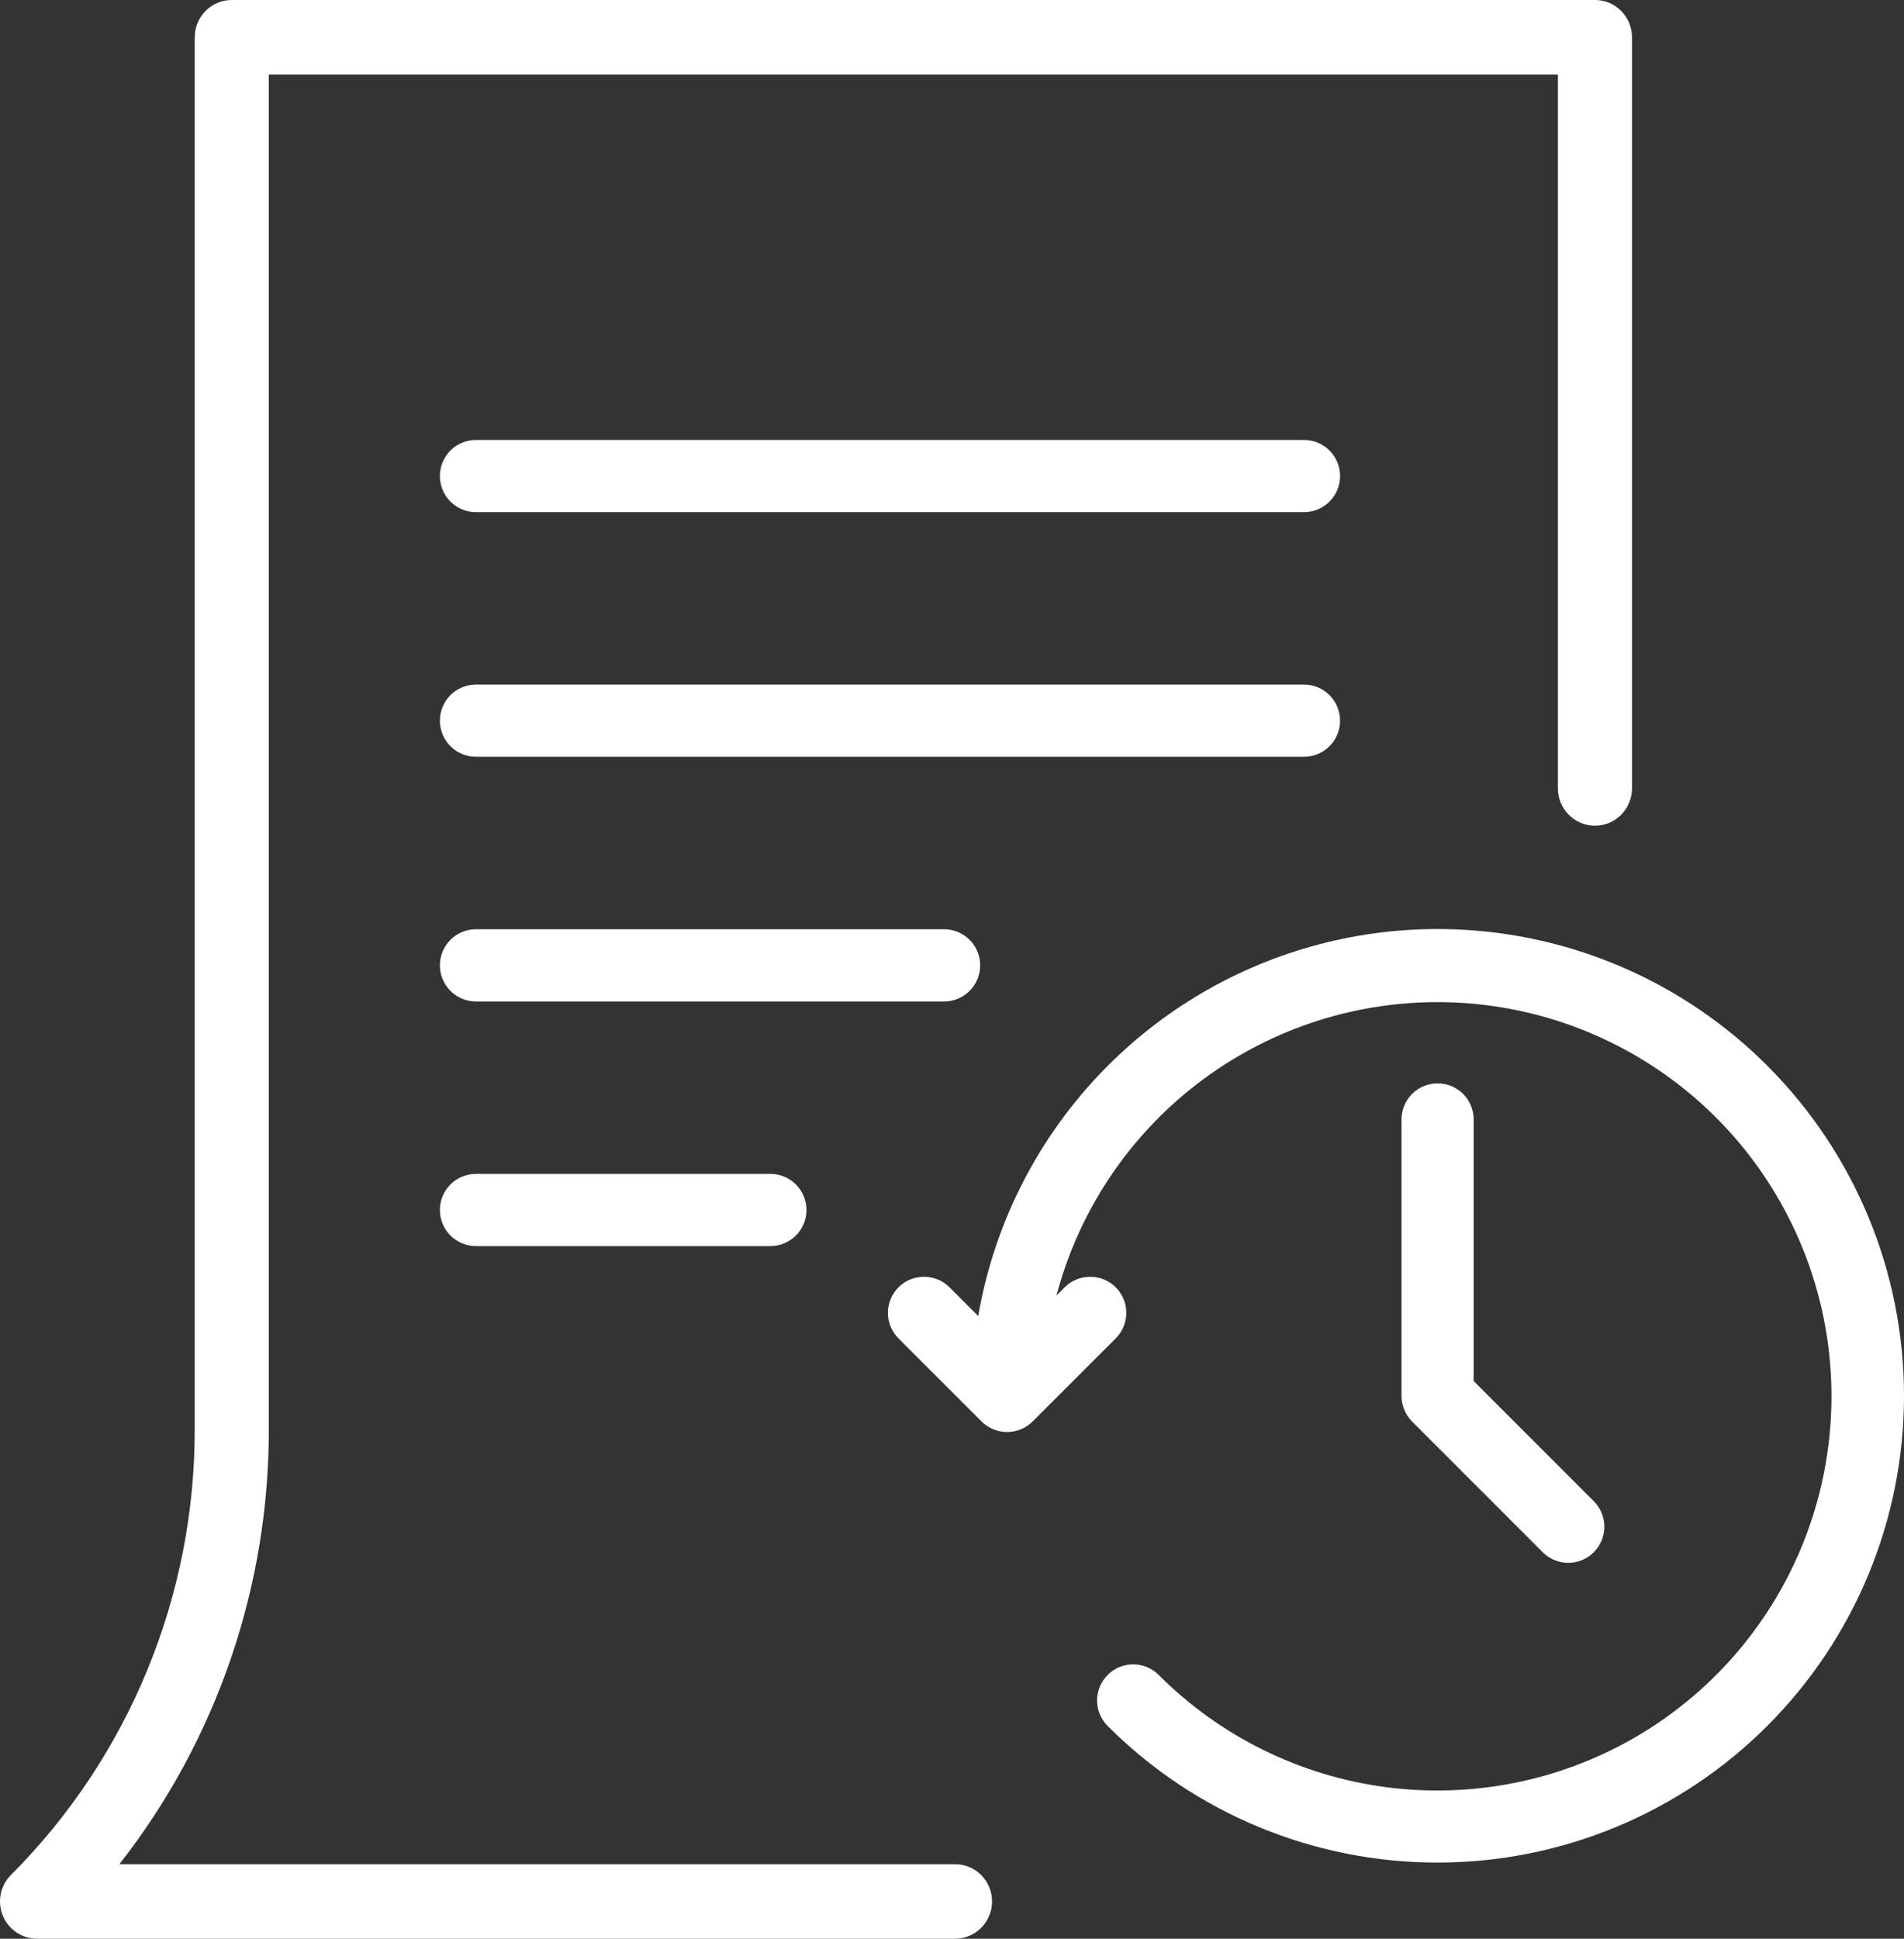 <svg xmlns="http://www.w3.org/2000/svg" width="56" height="57" viewBox="0 0 56 57" fill="none">
<rect x="0" y="0" width="56" height="57" fill="#333333" stroke="none"/>
<path d="M28.089 54.808H3.512C6.371 51.156 7.92 46.639 7.906 41.991V2.192H45.821V23.18C45.821 23.471 45.936 23.749 46.14 23.955C46.344 24.16 46.621 24.276 46.91 24.276C47.199 24.276 47.477 24.16 47.681 23.955C47.885 23.749 48 23.471 48 23.18V1.096C48 0.952 47.972 0.81 47.917 0.677C47.862 0.544 47.782 0.423 47.681 0.321C47.58 0.219 47.46 0.138 47.328 0.083C47.195 0.028 47.054 -3.77665e-05 46.91 3.77892e-08H6.817C6.674 -3.77665e-05 6.532 0.028 6.4 0.083C6.268 0.138 6.148 0.219 6.046 0.321C5.945 0.423 5.865 0.544 5.81 0.677C5.756 0.81 5.727 0.952 5.727 1.096V41.991C5.734 44.432 5.26 46.85 4.331 49.105C3.403 51.36 2.039 53.407 0.319 55.129C0.167 55.282 0.063 55.477 0.021 55.69C-0.021 55.903 0 56.123 0.083 56.323C0.165 56.524 0.305 56.695 0.484 56.815C0.663 56.936 0.874 57 1.089 57H28.089C28.378 57 28.655 56.885 28.859 56.679C29.063 56.473 29.178 56.195 29.178 55.904C29.178 55.613 29.063 55.334 28.859 55.129C28.655 54.923 28.378 54.808 28.089 54.808Z" fill="url(#paint0_linear_770_17661)"/>
<path d="M38.352 12.935H13.999C13.718 12.935 13.447 13.046 13.248 13.245C13.049 13.445 12.938 13.715 12.938 13.996C12.938 14.278 13.049 14.548 13.248 14.747C13.447 14.946 13.718 15.058 13.999 15.058H38.352C38.634 15.058 38.904 14.946 39.103 14.747C39.302 14.548 39.414 14.278 39.414 13.996C39.414 13.715 39.302 13.445 39.103 13.245C38.904 13.046 38.634 12.935 38.352 12.935Z" fill="url(#paint1_linear_770_17661)"/>
<path d="M39.414 21.189C39.414 21.049 39.386 20.911 39.333 20.782C39.28 20.653 39.202 20.536 39.103 20.438C39.005 20.339 38.888 20.261 38.759 20.208C38.63 20.154 38.492 20.127 38.352 20.127H13.999C13.718 20.127 13.447 20.239 13.248 20.438C13.049 20.637 12.938 20.907 12.938 21.189C12.938 21.47 13.049 21.74 13.248 21.939C13.447 22.138 13.718 22.25 13.999 22.25H38.352C38.492 22.25 38.63 22.223 38.759 22.169C38.888 22.116 39.005 22.038 39.103 21.939C39.202 21.841 39.28 21.724 39.333 21.595C39.386 21.466 39.414 21.328 39.414 21.189Z" fill="url(#paint2_linear_770_17661)"/>
<path d="M28.829 28.382C28.829 28.242 28.802 28.104 28.748 27.976C28.695 27.847 28.617 27.73 28.518 27.631C28.419 27.533 28.302 27.454 28.174 27.401C28.045 27.348 27.907 27.32 27.767 27.32H13.999C13.718 27.32 13.447 27.432 13.248 27.631C13.049 27.83 12.938 28.1 12.938 28.382C12.938 28.663 13.049 28.933 13.248 29.133C13.447 29.332 13.718 29.444 13.999 29.444H27.767C27.907 29.444 28.045 29.416 28.174 29.363C28.302 29.309 28.419 29.231 28.518 29.133C28.617 29.034 28.695 28.917 28.748 28.788C28.802 28.659 28.829 28.521 28.829 28.382Z" fill="url(#paint3_linear_770_17661)"/>
<path d="M13.999 34.513C13.718 34.513 13.447 34.624 13.248 34.824C13.049 35.023 12.938 35.293 12.938 35.574C12.938 35.856 13.049 36.126 13.248 36.325C13.447 36.524 13.718 36.636 13.999 36.636H22.658C22.94 36.636 23.21 36.524 23.409 36.325C23.608 36.126 23.72 35.856 23.72 35.574C23.72 35.293 23.608 35.023 23.409 34.824C23.21 34.624 22.94 34.513 22.658 34.513H13.999Z" fill="url(#paint4_linear_770_17661)"/>
<path d="M51.985 31.339C50.209 29.56 47.979 28.303 45.538 27.707C43.096 27.11 40.537 27.195 38.141 27.954C35.745 28.713 33.604 30.116 31.951 32.01C30.299 33.904 29.199 36.215 28.771 38.692L27.927 37.848C27.728 37.649 27.458 37.538 27.177 37.538C26.895 37.538 26.625 37.649 26.426 37.848C26.227 38.047 26.115 38.318 26.115 38.599C26.115 38.88 26.227 39.151 26.426 39.35L28.869 41.792C29.069 41.991 29.339 42.102 29.62 42.102C29.902 42.102 30.172 41.991 30.372 41.792L32.815 39.35C33.014 39.151 33.126 38.88 33.126 38.599C33.126 38.318 33.014 38.047 32.815 37.848C32.616 37.649 32.346 37.538 32.064 37.538C31.783 37.538 31.513 37.649 31.314 37.848L31.073 38.089C31.726 35.621 33.175 33.438 35.196 31.878C37.217 30.318 39.697 29.469 42.25 29.463C44.803 29.457 47.287 30.294 49.315 31.844C51.344 33.395 52.803 35.572 53.468 38.037C54.132 40.502 53.964 43.117 52.989 45.477C52.015 47.837 50.288 49.809 48.078 51.087C45.867 52.364 43.297 52.876 40.766 52.544C38.234 52.211 35.884 51.051 34.079 49.245C33.88 49.046 33.61 48.934 33.329 48.934C33.047 48.934 32.777 49.046 32.578 49.245C32.379 49.444 32.267 49.714 32.267 49.996C32.267 50.277 32.379 50.547 32.578 50.746C35.152 53.318 38.642 54.762 42.28 54.761C45.919 54.76 49.408 53.314 51.981 50.741C54.553 48.169 55.999 44.679 56 41.041C56.001 37.403 54.557 33.913 51.985 31.339Z" fill="url(#paint5_linear_770_17661)"/>
<path d="M42.282 31.852C42.143 31.852 42.005 31.879 41.876 31.932C41.747 31.986 41.63 32.064 41.532 32.162C41.433 32.261 41.355 32.378 41.301 32.507C41.248 32.636 41.221 32.774 41.221 32.913V41.043C41.222 41.325 41.334 41.595 41.533 41.795L45.38 45.642C45.58 45.839 45.849 45.949 46.129 45.948C46.41 45.947 46.678 45.836 46.876 45.637C47.075 45.439 47.186 45.17 47.187 44.89C47.188 44.61 47.078 44.34 46.881 44.141L43.344 40.604V32.913C43.344 32.774 43.316 32.636 43.263 32.507C43.21 32.378 43.132 32.261 43.033 32.162C42.934 32.064 42.817 31.986 42.689 31.932C42.56 31.879 42.422 31.852 42.282 31.852Z" fill="url(#paint6_linear_770_17661)"/>
<defs fill="#ffffff">
<linearGradient id="paint0_linear_770_17661" x1="24" y1="0" x2="24" y2="57" gradientUnits="userSpaceOnUse" fill="#ffffff">
<stop stop-color="#ffffff" fill="#ffffff"/>
<stop offset="1" stop-color="#ffffff" fill="#ffffff"/>
</linearGradient>
<linearGradient id="paint1_linear_770_17661" x1="26.176" y1="12.935" x2="26.176" y2="15.058" gradientUnits="userSpaceOnUse" fill="#ffffff">
<stop stop-color="#ffffff" fill="#ffffff"/>
<stop offset="1" stop-color="#ffffff" fill="#ffffff"/>
</linearGradient>
<linearGradient id="paint2_linear_770_17661" x1="26.176" y1="20.127" x2="26.176" y2="22.25" gradientUnits="userSpaceOnUse" fill="#ffffff">
<stop stop-color="#ffffff" fill="#ffffff"/>
<stop offset="1" stop-color="#ffffff" fill="#ffffff"/>
</linearGradient>
<linearGradient id="paint3_linear_770_17661" x1="20.883" y1="27.32" x2="20.883" y2="29.444" gradientUnits="userSpaceOnUse" fill="#ffffff">
<stop stop-color="#ffffff" fill="#ffffff"/>
<stop offset="1" stop-color="#ffffff" fill="#ffffff"/>
</linearGradient>
<linearGradient id="paint4_linear_770_17661" x1="18.329" y1="34.513" x2="18.329" y2="36.636" gradientUnits="userSpaceOnUse" fill="#ffffff">
<stop stop-color="#ffffff" fill="#ffffff"/>
<stop offset="1" stop-color="#ffffff" fill="#ffffff"/>
</linearGradient>
<linearGradient id="paint5_linear_770_17661" x1="41.057" y1="27.314" x2="41.057" y2="54.761" gradientUnits="userSpaceOnUse" fill="#ffffff">
<stop stop-color="#ffffff" fill="#ffffff"/>
<stop offset="1" stop-color="#ffffff" fill="#ffffff"/>
</linearGradient>
<linearGradient id="paint6_linear_770_17661" x1="44.204" y1="31.852" x2="44.204" y2="45.948" gradientUnits="userSpaceOnUse" fill="#ffffff">
<stop stop-color="#ffffff" fill="#ffffff"/>
<stop offset="1" stop-color="#ffffff" fill="#ffffff"/>
</linearGradient>
</defs>
</svg>